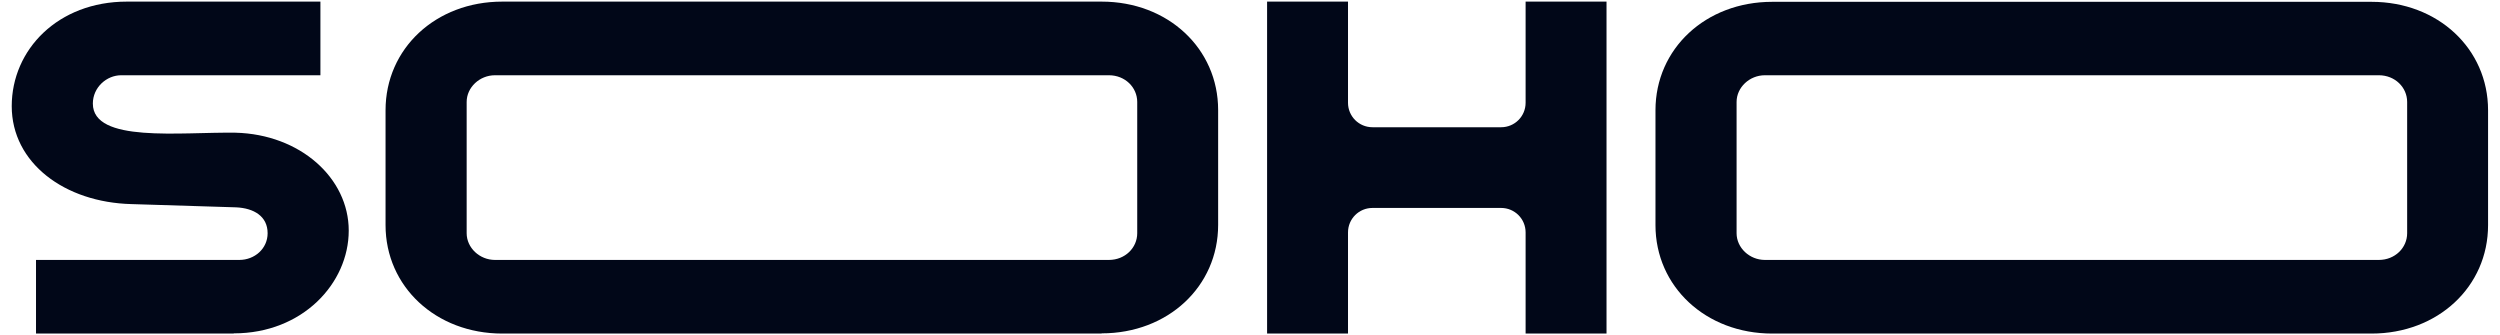 <?xml version="1.0" encoding="UTF-8"?>
<svg id="Layer_1" xmlns="http://www.w3.org/2000/svg" version="1.1" viewBox="0 0 123.59 16.57">
  <!-- Generator: Adobe Illustrator 29.4.0, SVG Export Plug-In . SVG Version: 2.1.0 Build 49)  -->
  <defs>
    <style>
      .st0 {
        fill: #010718;
      }
    </style>
  </defs>
  <path class="st0" d="M11.55,16.49H1.78v-3.64h10.05c.76,0,1.4-.56,1.4-1.32,0-.84-.68-1.24-1.56-1.28l-5.16-.16c-3.32-.08-5.93-2.04-5.93-4.84S2.87.08,6.27.08h9.57v3.64H5.99c-.72,0-1.4.6-1.4,1.4,0,1.96,4.32,1.4,7.05,1.44,3.2.08,5.6,2.24,5.6,4.84s-2.28,5.08-5.68,5.08Z"/>
  <path class="st0" d="M54.46,16.49h-29.63c-3.28,0-5.77-2.32-5.77-5.36v-5.68C19.06,2.4,21.54.08,24.83.08h29.63c3.28,0,5.76,2.32,5.76,5.36v5.68c0,3.04-2.48,5.36-5.76,5.36ZM56.22,5.04c0-.72-.6-1.32-1.4-1.32h-30.35c-.76,0-1.4.6-1.4,1.32v6.49c0,.72.64,1.32,1.4,1.32h30.35c.8,0,1.4-.6,1.4-1.32v-6.49Z"/>
  <path class="st0" d="M117.24,16.49h-29.63c-3.28,0-5.77-2.32-5.77-5.36v-5.68c0-3.04,2.48-5.36,5.77-5.36h29.63c3.28,0,5.76,2.32,5.76,5.36v5.68c0,3.04-2.48,5.36-5.76,5.36ZM119,5.04c0-.72-.6-1.32-1.4-1.32h-30.35c-.76,0-1.4.6-1.4,1.32v6.49c0,.72.64,1.32,1.4,1.32h30.35c.8,0,1.4-.6,1.4-1.32v-6.49Z"/>
  <path class="st0" d="M75.42.08v5c0,.67-.54,1.21-1.21,1.21h-6.36c-.67,0-1.21-.54-1.21-1.21V.08h-4v16.41h4v-5c0-.67.54-1.21,1.21-1.21h6.36c.67,0,1.21.54,1.21,1.21v5h4V.08h-4Z"/>
</svg>
